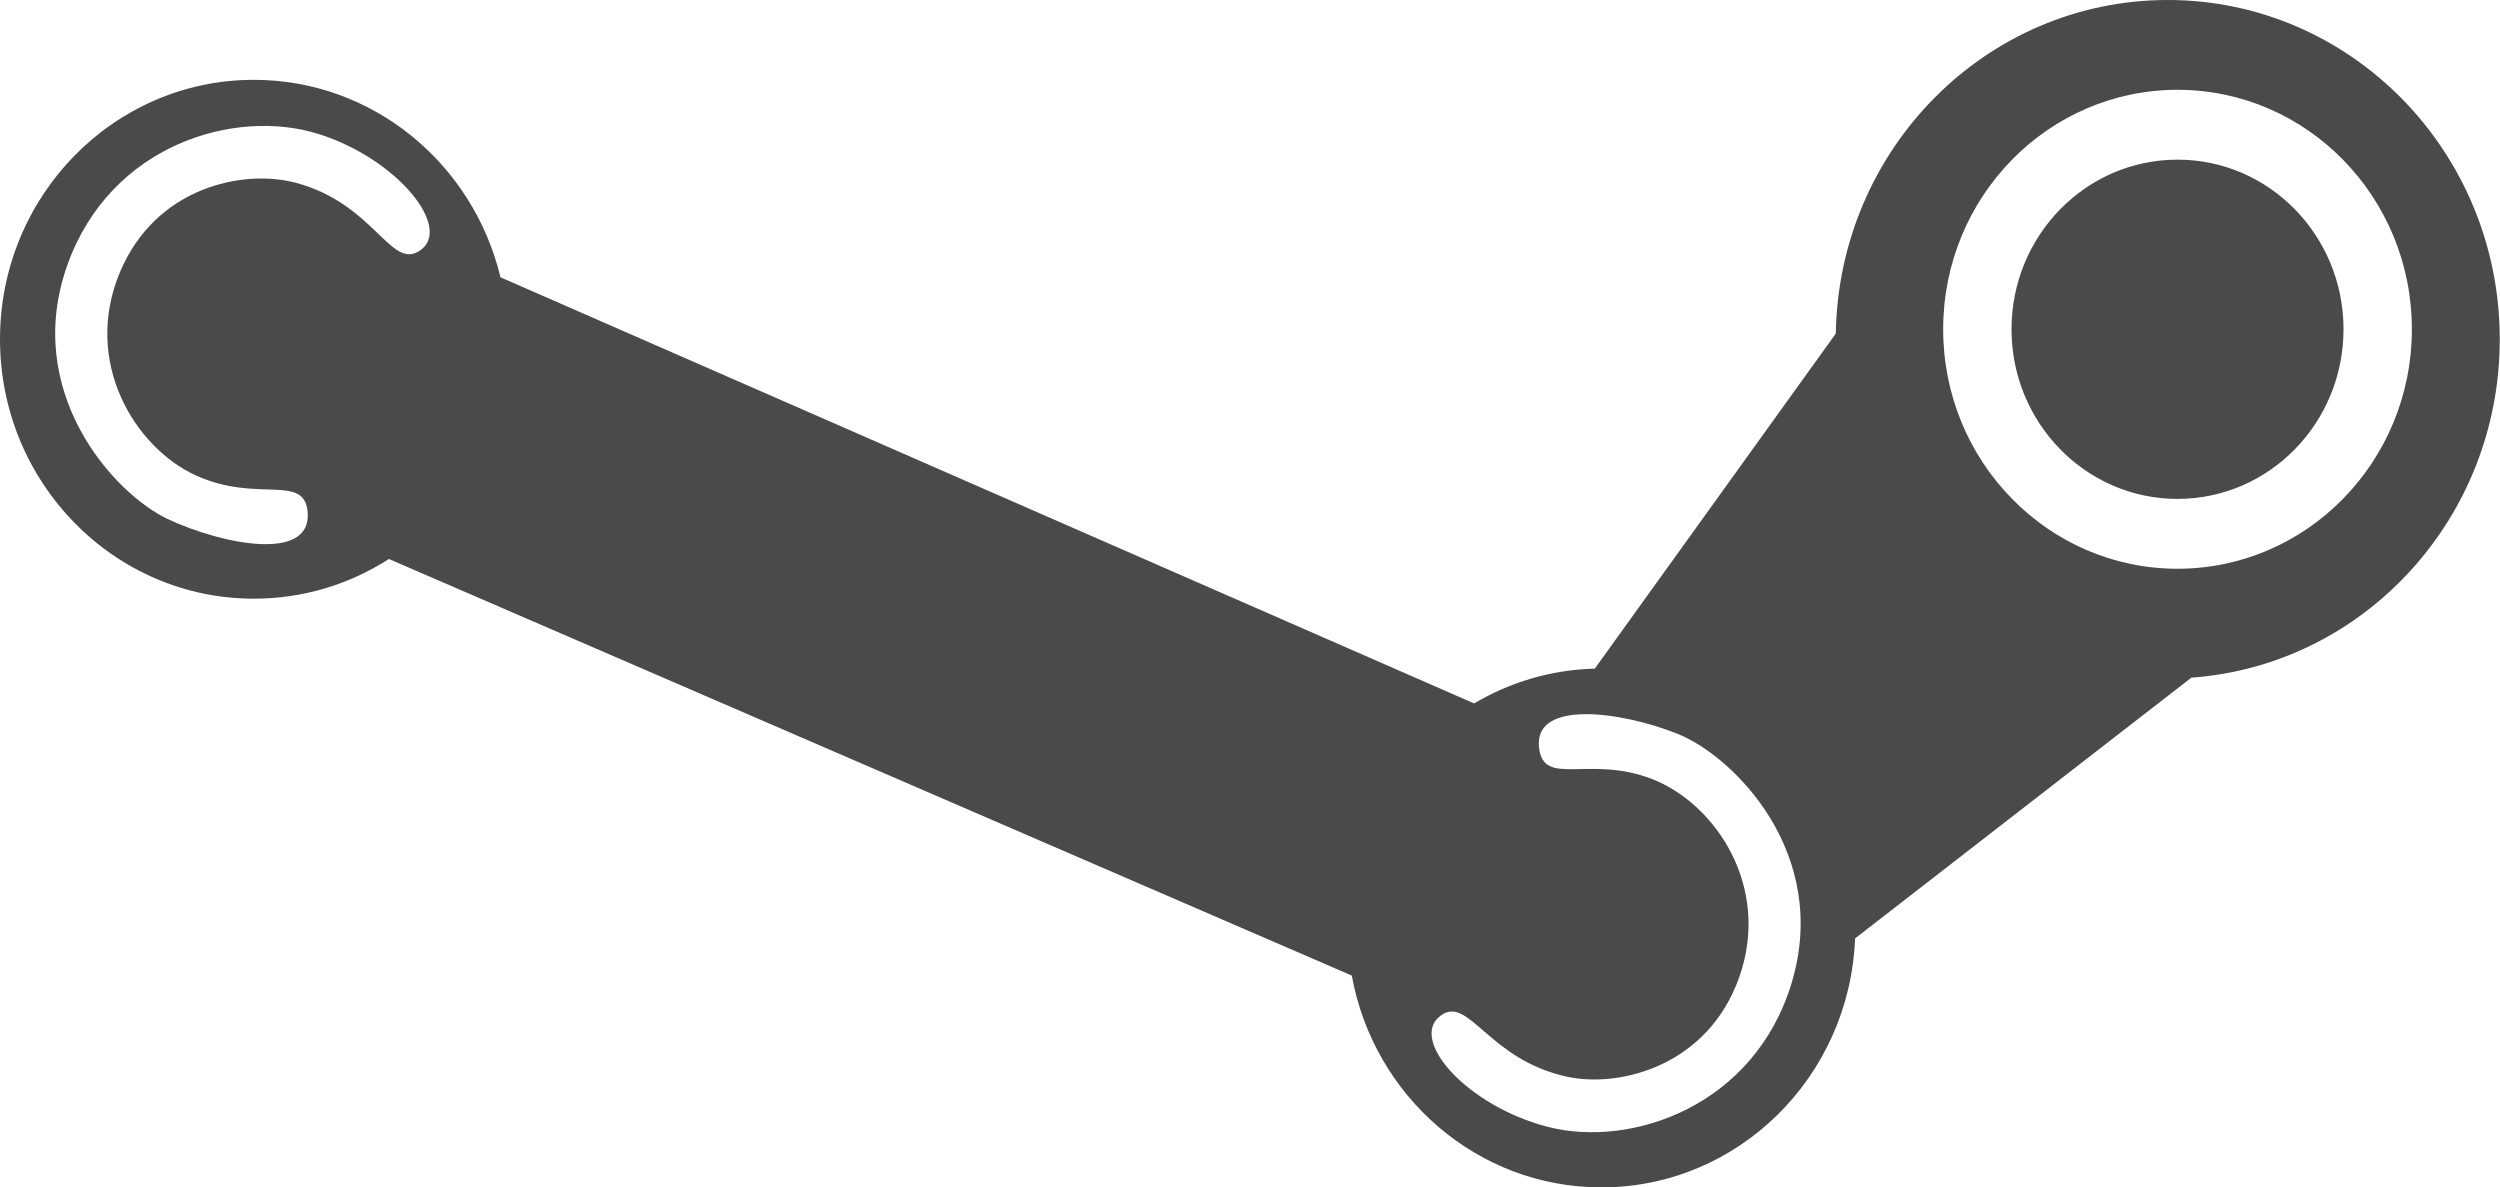 <?xml version="1.0" ?><svg height="512px" version="1.1" viewBox="0 0 1078 512" width="1078px" xmlns="http://www.w3.org/2000/svg" xmlns:sketch="http://www.bohemiancoding.com/sketch/ns" xmlns:xlink="http://www.w3.org/1999/xlink"><title/><desc/><defs/><g fill="none" fill-rule="evenodd" id="Page-1" stroke="none" stroke-width="1"><path d="M687.674,288.306 C668.743,288.801 651.006,294.207 635.64,303.323 L215.805,119.566 C204.082,70.686 160.922,34.42 109.474,34.42 C49.013,34.42 0,84.504 0,146.286 C0,208.067 49.013,258.151 109.474,258.151 C130.868,258.151 150.83,251.88 167.693,241.038 L582.892,420.665 C592.327,472.641 636.929,512 690.526,512 C749.509,512 797.597,464.335 799.913,404.643 L944.91,292.208 C1019.226,286.876 1077.895,223.582 1077.895,146.286 C1077.895,65.494 1013.801,0 934.737,0 C856.476,0 792.883,64.171 791.599,143.829 L687.674,288.306 L687.674,288.306 Z M938.947,245.244 C994.757,245.244 1040,199.012 1040,141.983 C1040,84.954 994.757,38.723 938.947,38.723 C883.138,38.723 837.895,84.954 837.895,141.983 C837.895,199.012 883.138,245.244 938.947,245.244 L938.947,245.244 L938.947,245.244 Z M938.947,215.126 C978.479,215.126 1010.526,182.379 1010.526,141.983 C1010.526,101.588 978.479,68.84 938.947,68.84 C899.415,68.84 867.368,101.588 867.368,141.983 C867.368,182.379 899.415,215.126 938.947,215.126 L938.947,215.126 L938.947,215.126 Z M84.729,205.127 C58.113,193.143 35.695,156.195 51.556,117.754 C66.904,80.56 105.007,72.782 127.569,78.815 C161.527,87.895 168.343,116.519 181,108.097 C195.46,98.475 171.492,68.495 137.269,57.747 C101.424,46.489 47.671,62.175 29.078,114.195 C9.497,168.981 49.031,212.945 72.536,223.902 C96.041,234.859 133.961,242.299 132.693,221.272 C131.644,203.86 111.345,217.111 84.729,205.127 L84.729,205.127 L84.729,205.127 Z M712.348,335.911 C739.542,346.456 763.821,382.154 749.95,421.39 C736.529,459.355 698.876,469.159 676.036,464.341 C641.66,457.09 633.387,428.869 621.178,437.957 C607.232,448.339 632.702,476.996 667.429,485.899 C703.801,495.224 756.677,476.686 772.58,423.742 C789.329,367.984 747.597,326.194 723.563,316.51 C699.528,306.825 661.28,301.423 663.623,322.353 C665.563,339.685 685.155,325.367 712.348,335.911 L712.348,335.911 L712.348,335.911 Z" fill="#4A4A4A" id="steam"/></g></svg>
